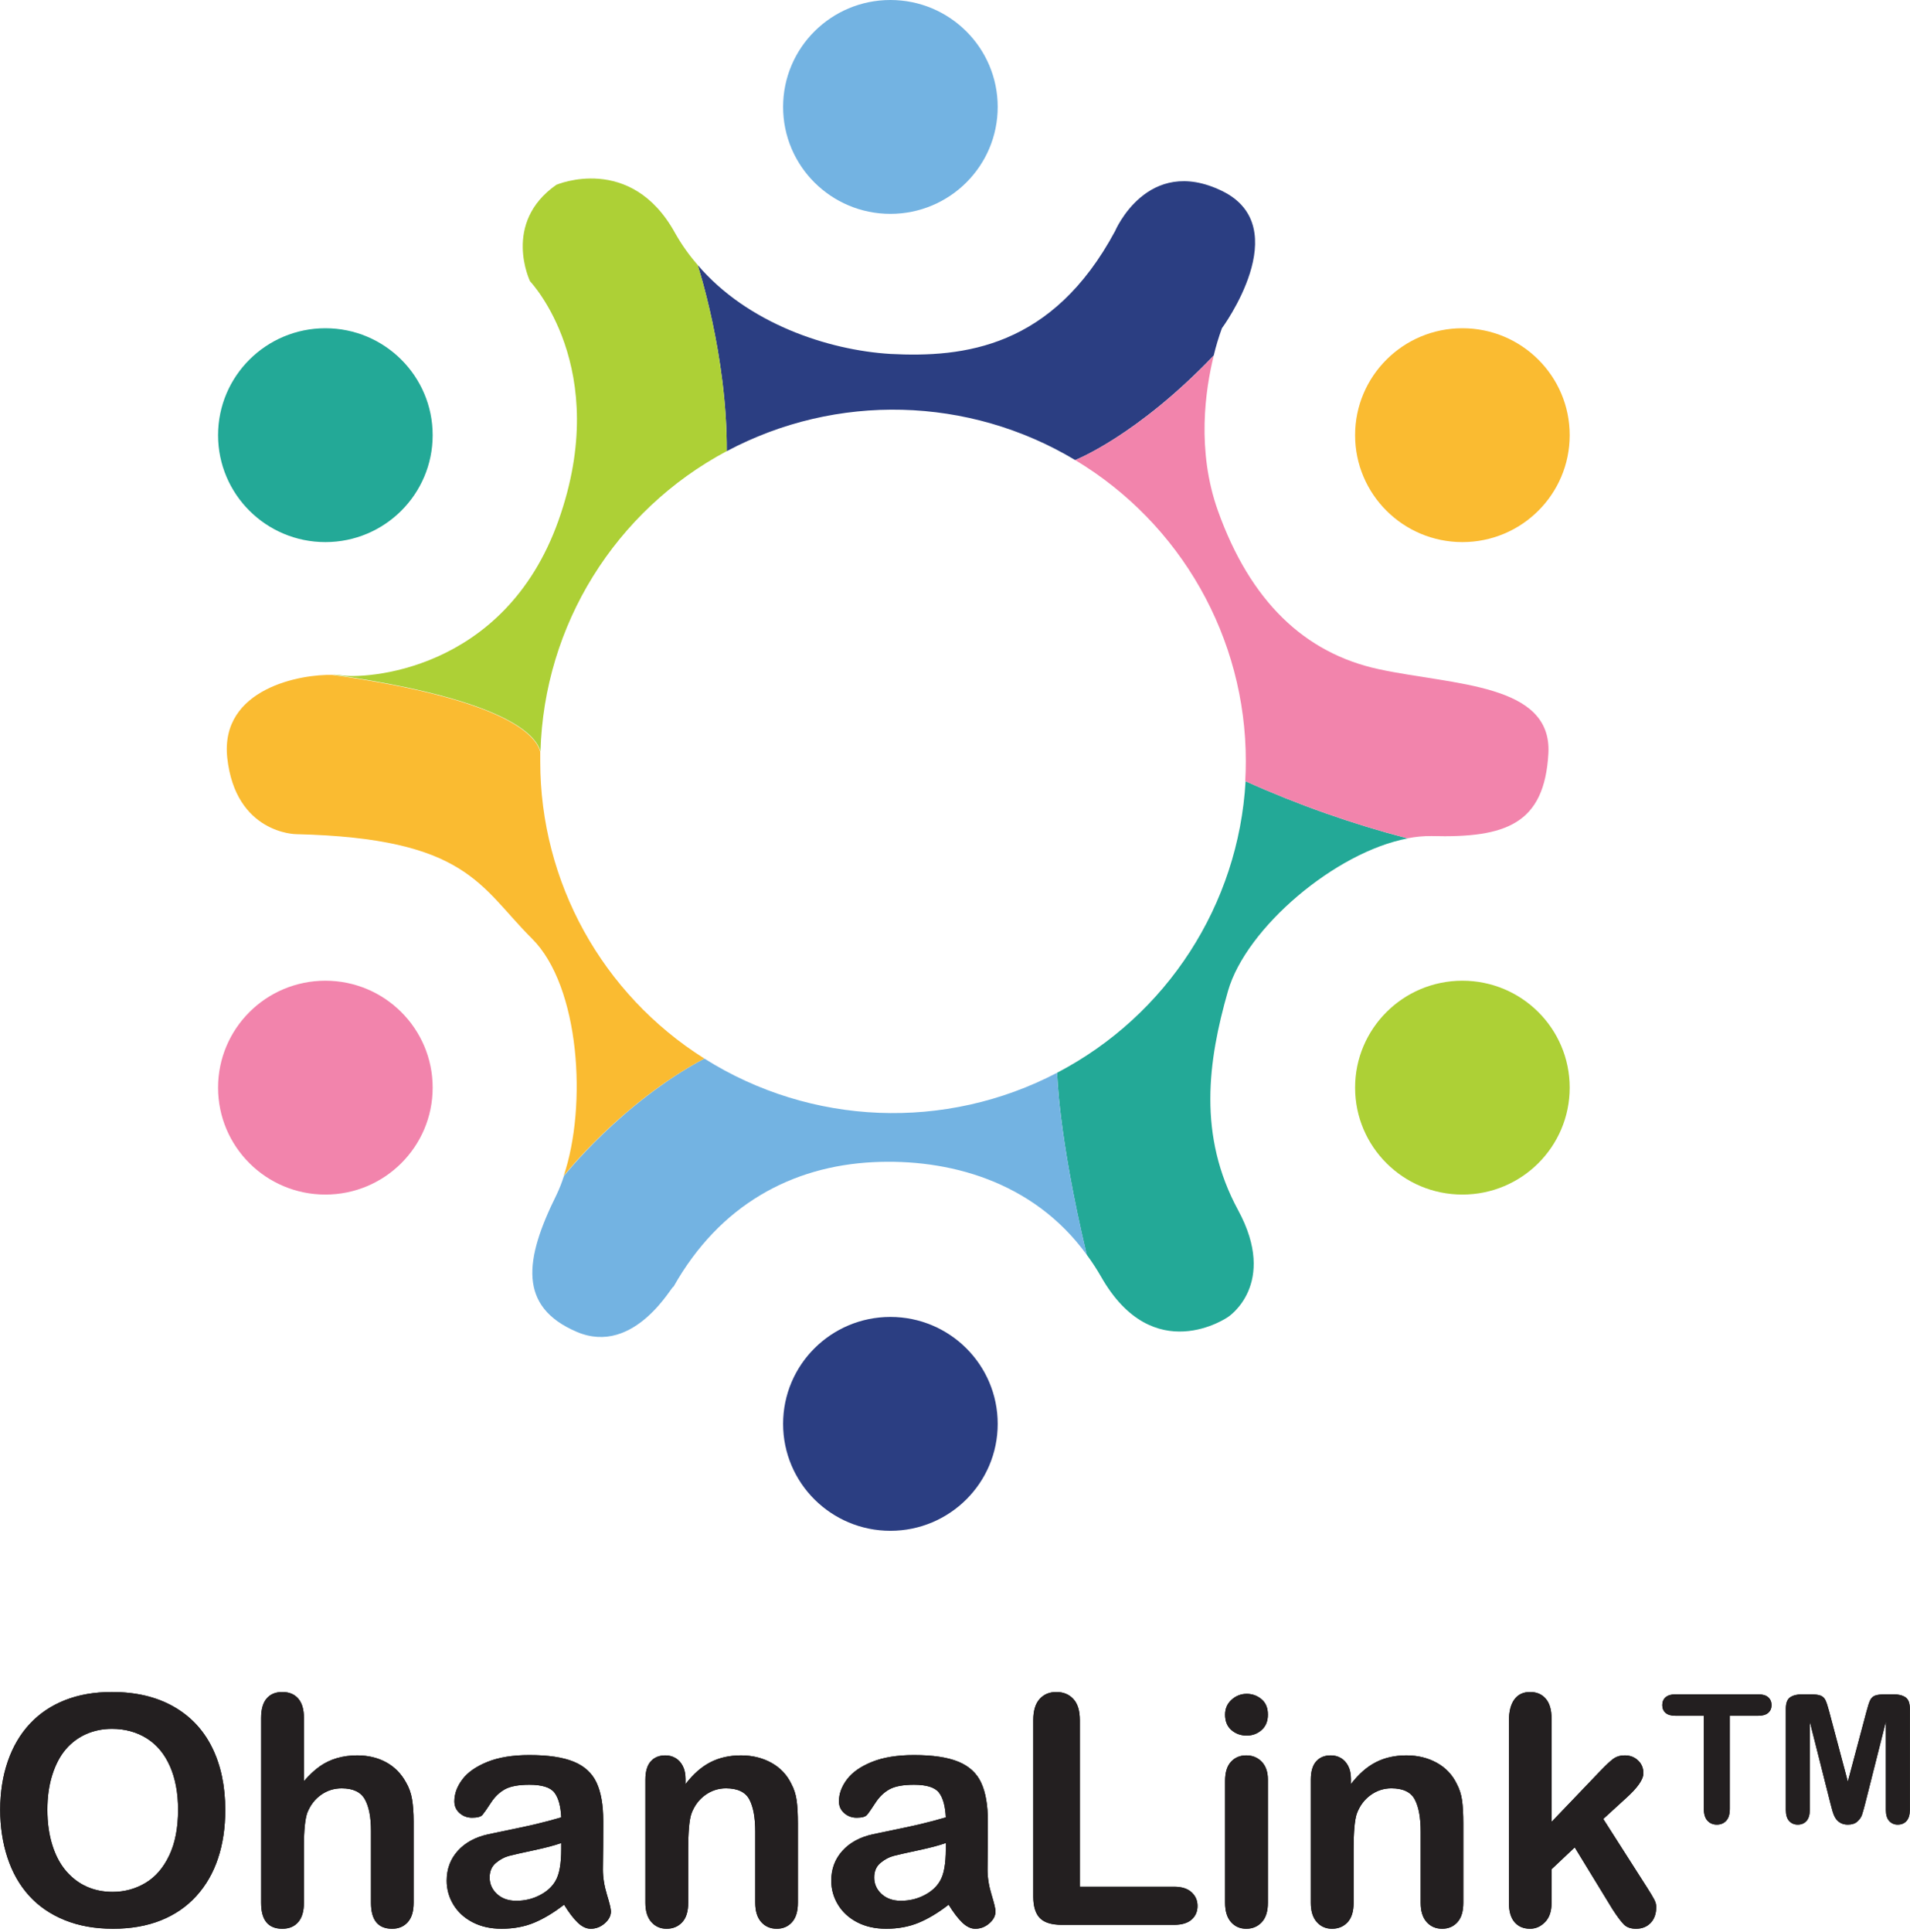 <?xml version="1.0" encoding="utf-8"?>
<svg xmlns="http://www.w3.org/2000/svg" xmlns:xlink="http://www.w3.org/1999/xlink" width="180" height="182" viewBox="0 0 180 182">
    <defs>
        <path id="gpcor8sg2a" d="M10.638 181.71c1.703 0 3.215-.266 4.534-.795 1.32-.53 2.432-1.295 3.338-2.295.906-1 1.585-2.183 2.038-3.546.453-1.364.68-2.88.68-4.547 0-2.255-.414-4.22-1.241-5.892-.827-1.672-2.046-2.962-3.656-3.87-1.61-.907-3.537-1.36-5.782-1.36-1.654 0-3.13.257-4.43.772-1.3.515-2.403 1.258-3.309 2.229-.906.971-1.597 2.148-2.075 3.531-.477 1.383-.716 2.903-.716 4.561 0 1.618.229 3.124.687 4.517.457 1.393 1.134 2.584 2.03 3.575.896.99 2.014 1.758 3.353 2.303 1.339.544 2.855.816 4.549.816zm-.03-3.473c-.876 0-1.681-.162-2.414-.485-.734-.324-1.384-.812-1.95-1.464-.566-.653-1.004-1.474-1.314-2.465-.31-.99-.466-2.099-.466-3.325 0-1.216.155-2.312.466-3.288.31-.976.733-1.778 1.27-2.406.536-.628 1.176-1.106 1.92-1.434.743-.329 1.553-.493 2.43-.493 1.23 0 2.32.296 3.27.89.95.593 1.682 1.469 2.194 2.626.512 1.158.768 2.526.768 4.105 0 1.707-.278 3.144-.835 4.31-.556 1.168-1.304 2.031-2.245 2.59-.94.56-1.971.839-3.094.839zm26.348 3.472c.61 0 1.1-.206 1.47-.618.37-.412.554-1.02.554-1.824v-7.695c0-.775-.05-1.459-.148-2.052-.098-.594-.29-1.13-.576-1.611-.453-.824-1.076-1.452-1.868-1.884-.793-.431-1.701-.647-2.725-.647-.68 0-1.315.086-1.905.257-.591.172-1.13.43-1.618.773-.487.343-.987.81-1.499 1.398v-5.96c0-.803-.18-1.412-.539-1.824-.36-.411-.859-.617-1.499-.617-.63 0-1.12.203-1.47.61-.349.407-.524 1.018-.524 1.832v17.42c0 1.628.665 2.442 1.994 2.442.64 0 1.14-.208 1.5-.625.359-.417.538-1.023.538-1.817v-5.311c0-1.53.109-2.595.325-3.193.286-.706.717-1.263 1.293-1.67.576-.407 1.223-.61 1.942-.61 1.073 0 1.802.345 2.186 1.037.384.691.576 1.68.576 2.964v6.783c0 1.628.664 2.442 1.993 2.442zm18.713 0c.492 0 .933-.169 1.322-.507.389-.339.583-.714.583-1.126 0-.235-.125-.762-.377-1.581-.25-.82-.376-1.607-.376-2.362.01-.804.017-1.535.022-2.192.004-.538.006-1.17.007-1.899v-.5c0-1.49-.209-2.687-.627-3.59-.419-.902-1.135-1.561-2.15-1.978-1.013-.417-2.407-.625-4.179-.625-1.585 0-2.91.215-3.973.647-1.063.431-1.846.98-2.348 1.648-.502.667-.753 1.353-.753 2.06 0 .45.165.821.494 1.11.33.29.722.434 1.175.434.502 0 .83-.09.982-.272.152-.181.413-.556.783-1.125.369-.57.812-.996 1.329-1.28.517-.285 1.287-.427 2.311-.427 1.191 0 1.977.248 2.356.743.379.495.593 1.273.642 2.332-.847.245-1.632.454-2.355.625-.724.172-1.593.36-2.607.567-1.014.206-1.65.338-1.905.397-1.221.265-2.181.785-2.88 1.56-.7.774-1.049 1.711-1.049 2.81 0 .814.212 1.57.635 2.266.423.696 1.027 1.248 1.81 1.655.782.407 1.69.61 2.724.61 1.133 0 2.154-.189 3.065-.566.91-.378 1.853-.944 2.828-1.7.453.736.881 1.298 1.285 1.685.404.388.812.581 1.226.581zm-7.015-2.633c-.749 0-1.354-.214-1.817-.64-.463-.427-.694-.944-.694-1.553 0-.588.197-1.047.59-1.375.394-.329.808-.55 1.241-.662.433-.113 1.214-.29 2.341-.53 1.127-.24 1.986-.468 2.577-.684v.574c0 1.393-.182 2.393-.546 3.001-.315.55-.81.998-1.485 1.346-.674.349-1.41.523-2.207.523zm24.546 2.633c.59 0 1.07-.206 1.44-.618.369-.412.554-1.02.554-1.824v-7.474c0-.883-.04-1.609-.119-2.178-.078-.569-.25-1.098-.516-1.589-.414-.843-1.04-1.496-1.876-1.957-.837-.46-1.787-.691-2.85-.691-1.094 0-2.06.218-2.903.655-.842.436-1.617 1.12-2.326 2.052v-.485c0-.481-.086-.888-.258-1.222-.173-.333-.402-.583-.687-.75-.286-.167-.606-.25-.96-.25-.581 0-1.039.189-1.374.566-.334.378-.502.95-.502 1.714v11.609c0 .785.187 1.388.561 1.81.375.421.852.632 1.433.632.6 0 1.09-.203 1.47-.61.379-.407.568-1.018.568-1.832v-5.032c0-1.638.099-2.756.296-3.354.275-.746.709-1.332 1.3-1.759.59-.426 1.245-.64 1.964-.64 1.102 0 1.838.351 2.208 1.052.369.702.553 1.714.553 3.039v6.694c0 .785.187 1.388.562 1.81.374.421.861.632 1.462.632zm18.712 0c.493 0 .933-.169 1.322-.507.389-.339.583-.714.583-1.126 0-.235-.125-.762-.376-1.581-.251-.82-.377-1.607-.377-2.362.01-.804.017-1.535.022-2.192.004-.538.007-1.17.008-1.899v-.5c0-1.49-.21-2.687-.628-3.59-.418-.902-1.135-1.561-2.149-1.978-1.014-.417-2.407-.625-4.18-.625-1.585 0-2.909.215-3.972.647-1.064.431-1.847.98-2.349 1.648-.502.667-.753 1.353-.753 2.06 0 .45.165.821.495 1.11.33.29.721.434 1.174.434.502 0 .83-.09.982-.272.153-.181.414-.556.783-1.125.37-.57.812-.996 1.33-1.28.516-.285 1.287-.427 2.31-.427 1.192 0 1.977.248 2.356.743.38.495.593 1.273.643 2.332-.847.245-1.632.454-2.356.625-.724.172-1.593.36-2.607.567-1.014.206-1.649.338-1.905.397-1.22.265-2.18.785-2.88 1.56-.699.774-1.049 1.711-1.049 2.81 0 .814.212 1.57.635 2.266.424.696 1.027 1.248 1.81 1.655.782.407 1.69.61 2.725.61 1.132 0 2.153-.189 3.064-.566.911-.378 1.854-.944 2.828-1.7.453.736.882 1.298 1.285 1.685.404.388.813.581 1.226.581zm-7.015-2.633c-.748 0-1.354-.214-1.817-.64-.462-.427-.694-.944-.694-1.553 0-.588.197-1.047.59-1.375.395-.329.808-.55 1.242-.662.433-.113 1.213-.29 2.34-.53 1.128-.24 1.987-.468 2.578-.684v.574c0 1.393-.183 2.393-.547 3.001-.315.55-.81.998-1.484 1.346-.675.349-1.41.523-2.208.523zm25.757 2.265c.719 0 1.265-.164 1.64-.492.374-.329.56-.758.56-1.288 0-.52-.189-.951-.568-1.295-.379-.343-.923-.514-1.632-.514h-8.89v-15.7c0-.892-.205-1.556-.614-1.993-.408-.436-.942-.654-1.602-.654-.65 0-1.174.22-1.573.662-.399.441-.598 1.103-.598 1.986v16.61c0 .942.209 1.624.627 2.046.419.422 1.106.632 2.06.632h10.59zm6.838-17.832c.542 0 1.01-.174 1.403-.522.394-.348.591-.831.591-1.45 0-.637-.202-1.122-.605-1.456-.404-.333-.867-.5-1.389-.5-.541 0-1.016.184-1.425.552-.408.368-.613.836-.613 1.405 0 .628.2 1.113.598 1.456.4.344.88.515 1.44.515zm-.044 18.2c.59 0 1.078-.206 1.462-.618.384-.412.576-1.02.576-1.824v-11.609c0-.716-.192-1.275-.576-1.677-.384-.402-.871-.603-1.462-.603-.59 0-1.07.201-1.44.603-.37.402-.554 1-.554 1.795v11.491c0 .785.185 1.388.554 1.81.37.421.85.632 1.44.632zm18.461 0c.591 0 1.071-.206 1.44-.618.37-.412.554-1.02.554-1.824v-7.474c0-.883-.04-1.609-.118-2.178-.079-.569-.251-1.098-.517-1.589-.413-.843-1.039-1.496-1.875-1.957-.837-.46-1.788-.691-2.85-.691-1.094 0-2.061.218-2.903.655-.842.436-1.617 1.12-2.326 2.052v-.485c0-.481-.086-.888-.259-1.222-.172-.333-.4-.583-.686-.75-.286-.167-.606-.25-.96-.25-.581 0-1.04.189-1.374.566-.335.378-.502.95-.502 1.714v11.609c0 .785.187 1.388.561 1.81.374.421.852.632 1.433.632.6 0 1.09-.203 1.47-.61.378-.407.568-1.018.568-1.832v-5.032c0-1.638.098-2.756.295-3.354.276-.746.71-1.332 1.3-1.759.59-.426 1.245-.64 1.964-.64 1.103 0 1.839.351 2.208 1.052.37.702.554 1.714.554 3.039v6.694c0 .785.187 1.388.561 1.81.374.421.862.632 1.462.632zm18.27 0c.57 0 1.031-.184 1.38-.551.35-.368.525-.871.525-1.509 0-.225-.066-.463-.2-.713-.132-.25-.351-.616-.657-1.096l-4.135-6.474 2.142-1.957c1.093-.98 1.639-1.765 1.639-2.354 0-.48-.167-.88-.502-1.199-.335-.319-.753-.478-1.256-.478-.423 0-.782.108-1.078.324-.295.215-.723.618-1.285 1.206l-4.534 4.738v-9.74c0-.824-.182-1.447-.546-1.869-.364-.422-.857-.632-1.477-.632-.64 0-1.132.232-1.477.698-.345.466-.517 1.146-.517 2.038v17.126c0 .804.177 1.412.532 1.824.354.412.842.618 1.462.618.532 0 1.002-.208 1.41-.625.409-.417.613-1.013.613-1.788v-3.192l2.186-2.06 3.56 5.826c.452.697.812 1.177 1.078 1.442.265.265.645.397 1.137.397z"/>
        <path id="lrkouv320b" d="M161.803 171.9c.358 0 .65-.121.876-.366.226-.244.339-.618.339-1.123v-8.767h2.677c.419 0 .733-.092.942-.276.21-.184.314-.427.314-.729 0-.301-.103-.546-.31-.732-.206-.187-.522-.28-.946-.28h-7.8c-.403 0-.71.09-.922.271-.212.182-.318.429-.318.741 0 .302.102.545.306.729.204.184.515.276.933.276h2.678v8.767c0 .5.114.872.343 1.12.228.246.524.37.888.37zm17.04 0c.346 0 .623-.114.83-.345.206-.23.31-.576.31-1.037v-9.55c0-.526-.138-.882-.413-1.065-.276-.184-.648-.276-1.116-.276h-.76c-.458 0-.79.041-.996.123-.207.083-.36.23-.459.445-.099.214-.212.562-.338 1.045l-1.76 6.61-1.76-6.61c-.127-.483-.24-.831-.34-1.045-.099-.214-.252-.362-.458-.445-.207-.082-.539-.123-.996-.123h-.76c-.468 0-.84.092-1.116.276-.275.183-.413.539-.413 1.066v9.549c0 .466.105.813.314 1.041.21.228.48.342.81.342.342 0 .616-.115.822-.346.207-.23.31-.576.31-1.037v-8.331l1.942 7.689c.066.252.13.495.194.728.064.233.15.446.26.638.11.192.265.35.463.474.199.123.441.185.727.185.38 0 .678-.096.893-.288.215-.192.362-.405.442-.638.08-.234.183-.6.31-1.1l1.942-7.688v8.33c0 .462.104.808.314 1.038.21.23.476.346.801.346z"/>
    </defs>
    <g fill="none" fill-rule="evenodd">
        <g>
            <g transform="translate(-235 -678) translate(235 678)">
                <ellipse cx="83.912" cy="10.074" fill="#73B3E2" fill-rule="nonzero" rx="10.112" ry="10.074"/>
                <ellipse cx="137.818" cy="102.468" fill="#ADD036" fill-rule="nonzero" rx="10.112" ry="10.074"/>
                <ellipse cx="30.663" cy="102.468" fill="#F284AC" fill-rule="nonzero" rx="10.112" ry="10.074"/>
                <ellipse cx="30.663" cy="40.998" fill="#23A997" fill-rule="nonzero" rx="10.112" ry="10.074"/>
                <ellipse cx="137.818" cy="40.998" fill="#FABB31" fill-rule="nonzero" rx="10.112" ry="10.074"/>
                <ellipse cx="83.912" cy="134.144" fill="#2B3E82" fill-rule="nonzero" rx="10.112" ry="10.074"/>
                <path d="M50.936 70.805v.912c.102-.295.102-.616 0-.912z"/>
                <path fill="#2B3E82" fill-rule="nonzero" d="M68.49 42.506c10.33-5.499 22.802-5.18 32.837.837 0 0 5.806-2.26 13.056-9.852.206-.87.464-1.727.772-2.567 0 0 7.035-9.53 0-12.94-7.034-3.407-10.072 3.792-10.072 3.792-5.895 10.981-14.257 11.929-21.17 11.569-5.919-.36-13.476-2.893-18.157-8.37v.022c0 .023 2.782 8.459 2.733 17.51z"/>
                <path fill="#23A997" fill-rule="nonzero" d="M132.668 78.988c-5.238-1.364-10.35-3.166-15.284-5.389-.66 11.627-7.4 22.055-17.754 27.463 0 0 .08 5.784 2.782 17.144.486.657.933 1.342 1.34 2.05 4.94 8.713 11.975 3.823 11.975 3.823s4.752-3.066.951-10.074c-3.8-7.008-2.854-14.011-.951-20.641 1.706-5.953 10.143-13.104 16.941-14.376z"/>
                <path fill="#73B3E2" fill-rule="nonzero" d="M99.63 101.062c-10.526 5.512-23.207 5.003-33.253-1.335-7.83 4.187-13.23 11.061-13.23 11.061-.193.609-.427 1.203-.701 1.78-3.042 6.118-3.614 10.545 1.898 12.904 5.512 2.358 9.125-4.619 9.125-4.24 4.373-7.765 11.215-11.365 18.817-11.743 6.968-.347 15.04 1.704 20.144 8.743-2.72-11.386-2.8-17.17-2.8-17.17z"/>
                <path fill="#FABB31" fill-rule="nonzero" d="M66.377 99.727c-9.63-6.07-15.467-16.631-15.463-27.983v-.912c-.411-1.593-3.323-4.935-19.56-7.244-2.934-.102-10.63 1.25-9.937 7.804.782 7.155 6.476 7.195 6.476 7.195 16.16.378 17.3 4.921 22.248 9.847 4.516 4.494 5.208 15.764 2.98 22.35 0 0 5.426-6.893 13.256-11.057z"/>
                <path fill="#F284AC" fill-rule="nonzero" d="M101.327 43.343c9.986 5.994 16.088 16.764 16.08 28.379 0 .628-.018 1.251-.054 1.868 4.933 2.223 10.046 4.026 15.284 5.389.744-.148 1.502-.22 2.26-.214 7.03.191 10.644-1.135 11.024-7.764.38-6.63-8.933-6.439-15.968-7.952-7.035-1.512-12.136-6.43-15.177-14.937-2.028-5.682-1.18-11.412-.393-14.603-7.236 7.573-13.056 9.834-13.056 9.834z"/>
                <path fill="#ADD036" fill-rule="nonzero" d="M50.936 70.805c.324-11.89 7.025-22.694 17.553-28.303.05-9.05-2.742-17.518-2.729-17.505.014.014 0 0 0-.022-.814-.928-1.529-1.938-2.135-3.012-4.167-7.573-11.197-4.552-11.197-4.552-5.137 3.595-2.475 9.09-2.475 9.09s7.794 8.143 2.68 22.533c-5.114 14.39-18.437 14.959-20.546 14.58-.235-.034-.472-.053-.71-.057 16.236 2.318 19.148 5.66 19.559 7.248z"/>
                <g fill-rule="nonzero">
                    <use fill="#000" xlink:href="#gpcor8sg2a"/>
                    <use fill="#231F20" xlink:href="#gpcor8sg2a"/>
                </g>
                <g fill-rule="nonzero">
                    <use fill="#000" xlink:href="#lrkouv320b"/>
                    <use fill="#231F20" xlink:href="#lrkouv320b"/>
                </g>
            </g>
        </g>
    </g>
</svg>